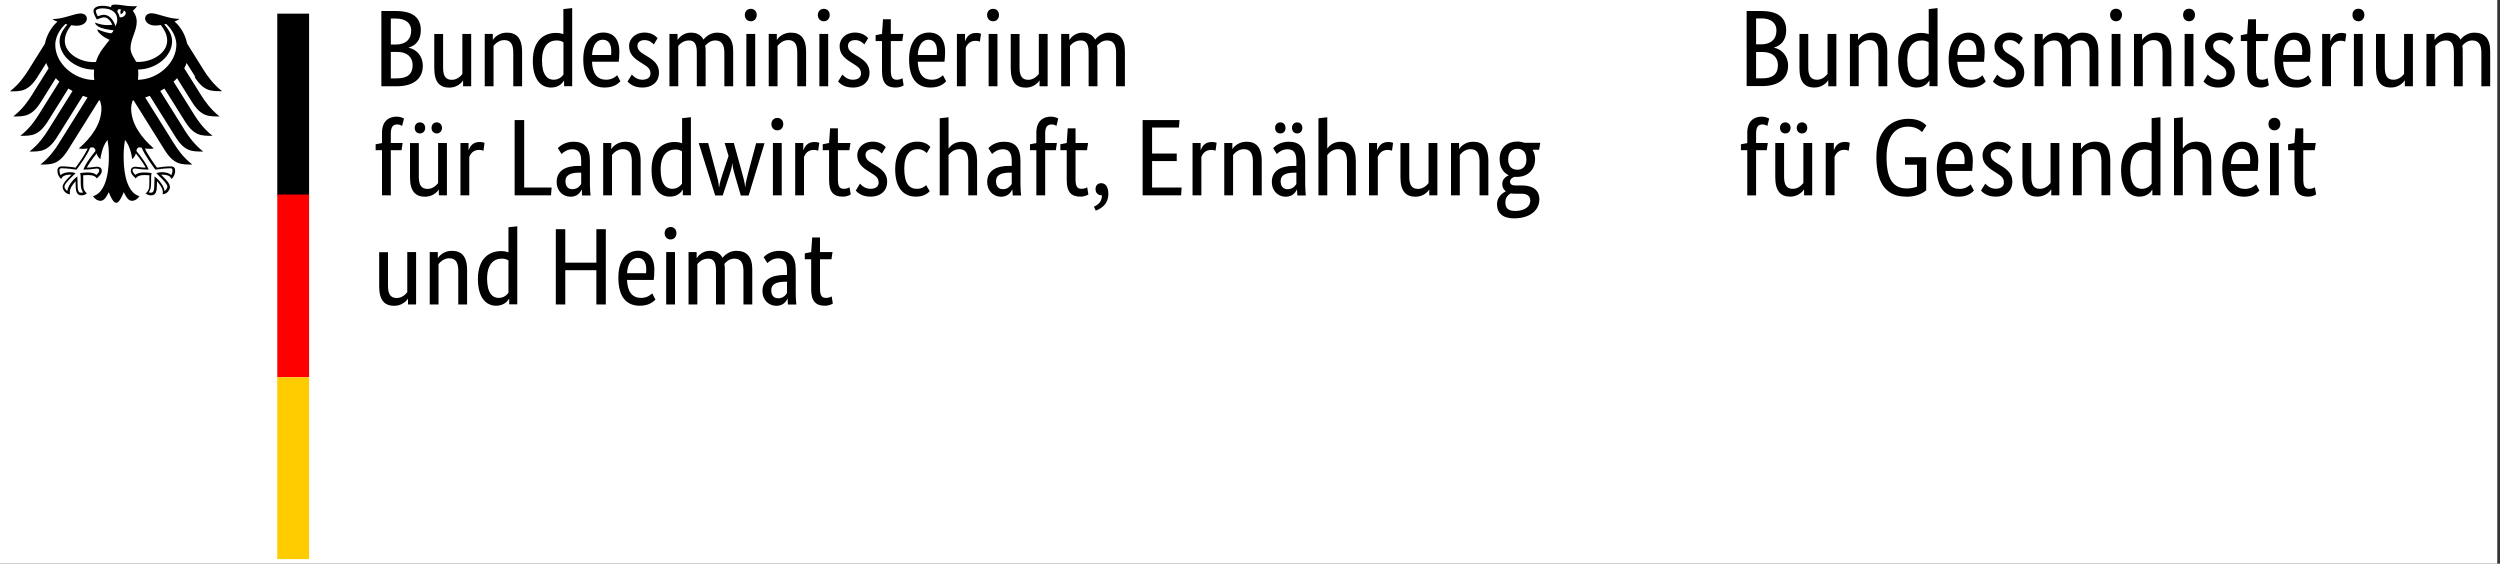 <?xml version="1.0" encoding="UTF-8"?>
<svg xmlns="http://www.w3.org/2000/svg" viewBox="0 0 275 62">
  <rect x="0" y="0" width="275" height="62" fill="#333333" stroke="none"/>
  <defs>
    <style>
      .cls-1 {
        fill: #000;
      }

      .cls-1, .cls-2, .cls-3, .cls-4 {
        stroke-width: 0px;
      }

      .cls-2 {
        fill: #fc0;
      }

      .cls-3 {
        fill: red;
      }

      .cls-4 {
        fill: #fff;
      }
    </style>
  </defs>
  <g id="Hintergrund">
    <rect class="cls-4" width="274.7" height="62"></rect>
  </g>
  <g id="Adler_und_Saeulenelement" data-name="Adler und Saeulenelement">
    <g>
      <path class="cls-1" d="M15.17,8.79c.03-.22.04-.45.04-.69,0-.13,0-.28-.02-.45,2-.03,3.74-1.46,3.74-3.12,0-.84-.55-1.47-.86-1.85.07-.02.14-.03.21-.05.29.25,1.12,1.15,1.12,2.29,0,1.98-1.98,3.82-4.24,3.86M13.16,1.9c-.04-.22-.12-.42-.25-.59,0-.2.09-.4.42-.24-.17.18-.04.5-.04.5,0,0,.36-.17.29-.41.54.13.15.84-.41.74M12.7,2.91c-.07-.3-.22-.6-.42-.83-.18-.21-.46-.45-.86-.45-.18,0-.48.08-.67.16-.07-.13-.21-.44-.21-.58s.25-.29.71-.29c1.03,0,1.65.46,1.65,1.25,0,.28-.11.53-.21.75M15.35,16.21c.12,0,.18.02.25.05.3.81,1.44,2.33,1.49,2.4h.01s.01,0,.01,0c.28-.04,1-.15,1.6-.15h.02c.06,0,.14,0,.18.05.04.04.06.11.06.2,0,.15-.06.41-.14.51-.21-.23-.55-.33-1.09-.33-.17,0-.36.05-.46.08h-.04s-.05.02-.05.02l.31.32c.49.48.91.9.91,1.18,0,.17-.16.39-.31.48-.04-.51-.55-1.2-1.06-1.58l-.04-.04v.18c-.01.12-.02.3-.02.5,0,.97-.1,1.12-.44,1.12-.05,0-.13-.02-.18-.04.19-.23.26-.54.26-1.09v-.25s0-.2,0-.2c0-.23.02-.39.04-.52v-.07s-.04,0-.04,0c-.16-.02-.45-.06-.68-.06-.48,0-.81.05-1.04.27-.16-.13-.32-.34-.32-.48,0-.2.13-.22.29-.22.08,0,.16.02.27.03.21.03.52.08,1.16.08h.04v-.04c-.18-.46-.62-1.14-1.34-2.01.06-.24.12-.39.35-.39M9.18,18.61l-.02.04h.04c.64,0,.95-.05,1.16-.08.11-.01.19-.03.27-.03.16,0,.29.02.29.22,0,.14-.16.35-.32.48-.23-.22-.56-.27-1.04-.27-.22,0-.52.04-.68.06h-.02s-.03,0-.03,0v.07c.03.13.05.3.05.52v.2s0,.25,0,.25c0,.54.07.85.27,1.09-.05.02-.13.04-.18.04-.34,0-.44-.15-.44-1.12,0-.2,0-.38-.02-.5v-.18s-.05.04-.05.04c-.5.38-1.02,1.07-1.05,1.58-.15-.1-.32-.32-.32-.48,0-.28.42-.7.91-1.18l.28-.28.04-.04-.09-.02c-.11-.03-.3-.08-.46-.08-.54,0-.88.1-1.09.33-.08-.11-.14-.37-.14-.51,0-.1.02-.16.06-.2.05-.05.12-.05.19-.05h.01c.6,0,1.32.11,1.6.15h.02s0,0,0,0c.05-.07,1.2-1.59,1.49-2.4.07-.03.12-.05.25-.05.23,0,.29.15.35.39-.71.87-1.16,1.55-1.32,2.01M6.08,4.93c0-1.14.83-2.04,1.12-2.29.07.02.14.03.21.05-.31.38-.86,1.01-.86,1.85,0,1.67,1.78,3.12,3.8,3.12-.01.14-.02.29-.02.45,0,.25.01.47.04.69-2.28-.01-4.29-1.86-4.29-3.86M21.39,8.44c1.02,1.62,1.82,1.59,3.04,1.59-1-.77-1.66-1.75-1.98-2.25l-1.87-2.99c-.18-.92-.66-1.79-1.38-2.43.24-.09.44-.19.56-.28-1.22,0-2.43-.62-3.1-.62-.43,0-.7.26-.7.59.03.38.42.76,1.13.76.16,0,.37-.02.6-.06.39.54.7,1.03.7,1.73,0,1.31-1.57,2.33-3.15,2.33-.09,0-.18,0-.26-.01-.15-.32-.62-.87-.62-1.49,0-1.04.68-1.89.68-2.92,0-.64-.31-1.04-.43-1.2.2-.18.41-.4.46-.55-.11.05-.25.05-.44.05-.76,0-1.38-.19-1.98-.19-.34,0-.43.11-.43.21,0,.04,0,.07.02.09-.13-.05-.25-.08-.4-.11-.17-.04-.37-.05-.57-.05-.73,0-.99.3-.99.57,0,.22.18.63.38.94.29-.14.62-.24.78-.24.39,0,.73.37.92.81-.26.03-.31.04-.57.04-.71,0-1.2-.25-1.3-.25-.01,0-.03,0-.03.02,0,.1.2.36.6.51.52.2,1.31.27,1.44.3,0,.02-.13.27-.28.32-.03.01-.05.01-.09,0-.55-.11-.7-.15-1.39-.42-.02,0-.03,0-.03.03,0,.27.71.88,1.35,1.11-.53.68-1.2,1.38-1.51,2.44-.09,0-.18.01-.27.01-1.58,0-3.15-1.02-3.15-2.33,0-.7.31-1.19.7-1.73.23.04.43.06.6.06.71,0,1.11-.38,1.13-.76,0-.34-.27-.59-.7-.59-.67,0-1.88.62-3.1.62.12.09.32.19.56.28-.71.64-1.19,1.51-1.38,2.43l-1.87,2.99c-.32.5-.98,1.49-1.98,2.25,1.21,0,2.01.03,3.04-1.59l.96-1.53c.07.2.16.39.26.58l-1.91,3.05c-.32.51-.98,1.48-1.98,2.25,1.21,0,2.01.03,3.04-1.59l1.64-2.62c.12.13.25.26.39.38l-2.32,3.71c-.32.51-.97,1.48-1.98,2.25,1.21,0,2.01.03,3.03-1.59l2.26-3.61c.15.09.3.18.46.27l-2.76,4.41c-.32.5-.97,1.47-1.98,2.25,1.21,0,2.01.03,3.04-1.59l2.84-4.54c.17.06.34.13.51.18l-3.21,5.13c-.31.5-.98,1.49-1.98,2.25,1.21,0,2.01.03,3.03-1.59l3.42-5.47s.07,0,.11.02c.09.3.16.58.16.85,0,1.72-1.12,3.24-2.48,4.41.09.04.24.05.38.05.28,0,.46-.02.59-.04-.32.71-.99,1.64-1.33,2.11-.44-.08-1.09-.14-1.51-.14s-.49.26-.49.49c0,.4.19.72.41.9.08-.2.25-.48,1.06-.48.02,0,.05,0,.08,0-.24.27-.98.87-.98,1.36,0,.32.35.8.82.8-.03-.11-.03-.2-.03-.27,0-.39.35-.85.64-1.17,0,.1,0,.09,0,.2,0,.93.09,1.36.68,1.36.29,0,.49-.16.56-.21-.38-.35-.4-.63-.4-1.15,0-.14,0-.27,0-.45,0-.12,0-.28-.02-.39.21-.03.3-.03.46-.03,0,0,.84-.07,1.04.37.23-.21.56-.5.56-.83,0-.21-.1-.46-.54-.46-.16,0-.68.1-1.11.1.12-.26.63-1.01,1.08-1.56.07.21.17.44.41.63.04-.35.24-1.46.79-2.12.07.44.15.89.15,1.84,0,2.31-.56,4.02-1.74,4.35.15.27.48.51.82.51.43,0,.67-.49.91-.95.12.34.47,1.17.82,1.17s.69-.84.82-1.17c.24.46.48.95.91.95.34,0,.66-.24.82-.51-1.18-.32-1.74-2.04-1.74-4.35,0-.95.09-1.4.15-1.84.55.65.76,1.76.79,2.12.23-.19.34-.42.41-.63.45.55.96,1.3,1.08,1.56-.43,0-.95-.1-1.11-.1-.43,0-.53.25-.53.46,0,.32.33.62.56.83.2-.44,1.04-.37,1.04-.37.16,0,.25,0,.46.03-.02.12-.02.27-.02.39v.45c0,.52-.02.8-.4,1.15.07.05.27.21.56.21.59,0,.68-.43.68-1.36,0-.11,0-.1,0-.2.29.32.64.79.64,1.17,0,.08,0,.17-.03.27.47,0,.82-.48.82-.8,0-.49-.75-1.09-.98-1.36.04,0,.07,0,.08,0,.82,0,.98.27,1.06.48.22-.17.41-.5.41-.9,0-.23-.05-.49-.49-.49s-1.07.06-1.51.14c-.34-.47-1.01-1.39-1.33-2.11.13.02.31.04.59.04.14,0,.29-.02.38-.05-1.35-1.17-2.48-2.69-2.48-4.41,0-.27.06-.55.16-.85.04,0,.07-.01.11-.02l3.42,5.47c1.02,1.62,1.83,1.59,3.04,1.59-1-.76-1.67-1.75-1.98-2.25l-3.21-5.13c.18-.05.34-.12.51-.18l2.84,4.54c1.02,1.62,1.82,1.59,3.04,1.59-1.01-.78-1.66-1.75-1.98-2.25l-2.75-4.41c.16-.09.31-.18.46-.27l2.26,3.61c1.02,1.62,1.82,1.59,3.04,1.59-1.01-.77-1.66-1.74-1.98-2.25l-2.32-3.71c.14-.12.27-.25.39-.38l1.64,2.62c1.02,1.62,1.82,1.59,3.04,1.59-1-.77-1.66-1.75-1.98-2.25l-1.91-3.05c.1-.19.19-.38.26-.58l.96,1.53ZM21.39,8.44"></path>
      <rect class="cls-1" x="30.5" y="1.5" width="3.5" height="20"></rect>
      <rect class="cls-3" x="30.5" y="21.4" width="3.5" height="20.1"></rect>
      <rect class="cls-2" x="30.5" y="41.5" width="3.5" height="20"></rect>
      <path class="cls-1" d="M46.29,3.32c0-1.29-.78-2.11-2.75-2.11h-1.59v8.28h1.69c1.98,0,2.87-.95,2.87-2.25,0-1.1-.71-1.82-1.56-1.99v-.02c.72-.19,1.34-.75,1.34-1.91h0ZM45.23,3.36c0,.95-.59,1.54-1.7,1.54h-.54v-2.86h.55c1.16,0,1.69.57,1.69,1.32h0ZM45.39,7.17c0,.95-.53,1.45-1.75,1.45h-.65v-2.91h.71c1.08,0,1.69.57,1.69,1.45h0ZM50.91,8.84h.03v.65h.89V3.73h-.97v4.41c-.19.24-.57.64-1.16.64-.65,0-.96-.39-.96-1.33v-3.71h-.97v3.78c0,1.56.64,2.12,1.66,2.12.88,0,1.4-.59,1.5-.79h0ZM55.46,4.41c.67,0,1,.4,1,1.37v3.71h.97v-3.78c0-1.56-.65-2.12-1.68-2.12-.9,0-1.41.59-1.52.79h-.02v-.65h-.89v5.76h.97v-4.44c.19-.24.59-.64,1.18-.64h0ZM60.89,8.77c-.67,0-1.27-.53-1.27-2.11s.71-2.21,1.61-2.21c.35,0,.58.09.75.2v3.55c-.13.19-.47.57-1.08.57h0ZM62.03,8.87h.02v.61h.89V.89l-.97.11v2.76c-.18-.07-.45-.14-.82-.14-1.22,0-2.54.74-2.54,3.07,0,2.1.92,2.94,2.02,2.94.91,0,1.29-.58,1.4-.76h0ZM66.31,4.37c.61,0,.93.47.93,1.26,0,.18-.01.34-.02.42h-2.09c.05-1.08.49-1.68,1.18-1.68h0ZM68.25,8.95l-.36-.68c-.13.13-.53.5-1.21.5-.97,0-1.5-.64-1.56-1.98h2.94c.04-.28.07-.62.07-1.12,0-1.38-.67-2.09-1.77-2.09-1.2,0-2.2.91-2.2,2.95,0,2.17.91,3.1,2.36,3.1,1.09,0,1.56-.52,1.71-.68h0ZM72.33,4.19c-.19-.19-.58-.61-1.46-.61-.93,0-1.67.64-1.67,1.49,0,.79.43,1.26,1.15,1.72l.36.23c.56.35.84.54.84,1.09,0,.37-.31.66-.89.66-.63,0-.98-.38-1.16-.57l-.47.77c.23.24.7.66,1.62.66,1.18,0,1.84-.71,1.84-1.62,0-.85-.48-1.32-1.26-1.79l-.36-.22c-.51-.31-.75-.55-.75-.98,0-.34.27-.61.79-.61.54,0,.88.34,1.01.48l.42-.7ZM75.79,4.45c.6,0,.86.4.86,1.33v3.71h.97v-3.86c0-.22-.01-.42-.05-.6.22-.25.58-.58,1.11-.58.65,0,1,.4,1,1.33v3.71h.97v-3.86c0-1.37-.6-2.04-1.75-2.04-.74,0-1.27.44-1.52.77-.26-.52-.74-.77-1.39-.77-.79,0-1.29.53-1.44.79h-.02v-.65h-.89v5.76h.97v-4.44c.17-.2.54-.6,1.19-.6h0ZM82.59,2.34c.39,0,.65-.29.65-.69s-.26-.68-.65-.68-.66.29-.66.68.26.69.66.69h0ZM83.07,3.73h-.97v5.76h.97V3.73ZM86.7,4.41c.67,0,1,.4,1,1.37v3.71h.97v-3.78c0-1.56-.65-2.12-1.68-2.12-.9,0-1.42.59-1.52.79h-.02v-.65h-.89v5.76h.97v-4.44c.19-.24.59-.64,1.18-.64h0ZM90.62,2.34c.38,0,.65-.29.65-.69s-.27-.68-.65-.68-.66.29-.66.68.26.69.66.69h0ZM91.1,3.73h-.97v5.76h.97V3.73ZM95.49,4.19c-.19-.19-.58-.61-1.46-.61-.94,0-1.67.64-1.67,1.49,0,.79.43,1.26,1.15,1.72l.36.23c.55.35.84.54.84,1.09,0,.37-.31.66-.89.66-.63,0-.98-.38-1.16-.57l-.47.77c.23.24.69.66,1.62.66,1.18,0,1.84-.71,1.84-1.62,0-.85-.48-1.32-1.26-1.79l-.36-.22c-.52-.31-.75-.55-.75-.98,0-.34.27-.61.79-.61.54,0,.88.34,1.01.48l.42-.7ZM99.4,9.38l-.13-.78c-.1.06-.31.17-.6.17-.49,0-.68-.24-.68-1.06v-3.19h1.26l.12-.79h-1.38v-1.61h-.86l-.11,1.61-.7.14v.65h.7v3.32c0,1.27.5,1.79,1.49,1.79.52,0,.82-.19.9-.25h0ZM102.14,4.37c.61,0,.93.47.93,1.26,0,.18-.01.34-.02.42h-2.09c.05-1.08.49-1.68,1.18-1.68h0ZM104.08,8.95l-.36-.68c-.13.13-.53.5-1.21.5-.97,0-1.5-.64-1.56-1.98h2.94c.04-.28.07-.62.07-1.12,0-1.38-.67-2.09-1.77-2.09-1.2,0-2.19.91-2.19,2.95,0,2.17.91,3.1,2.36,3.1,1.09,0,1.56-.52,1.71-.68h0ZM107.91,3.71c-.09-.03-.25-.09-.53-.09-.73,0-1.04.43-1.21.89h-.02v-.78h-.89v5.76h.97v-4.22c.14-.39.47-.78,1.08-.78.26,0,.43.07.48.09l.12-.86ZM109.24,2.34c.39,0,.65-.29.65-.69s-.26-.68-.65-.68-.66.29-.66.68.27.69.66.69h0ZM109.72,3.73h-.97v5.76h.97V3.73ZM114.33,8.84h.02v.65h.89V3.73h-.97v4.41c-.2.24-.58.64-1.16.64-.65,0-.96-.39-.96-1.33v-3.71h-.97v3.78c0,1.56.64,2.12,1.66,2.12.88,0,1.39-.59,1.5-.79h0ZM118.89,4.45c.6,0,.86.4.86,1.33v3.71h.97v-3.86c0-.22-.01-.42-.05-.6.22-.25.57-.58,1.1-.58.65,0,1,.4,1,1.33v3.71h.97v-3.86c0-1.37-.6-2.04-1.75-2.04-.75,0-1.27.44-1.52.77-.27-.52-.75-.77-1.39-.77-.79,0-1.28.53-1.44.79h-.02v-.65h-.89v5.76h.97v-4.44c.17-.2.54-.6,1.19-.6h0ZM118.89,4.45"></path>
      <path class="cls-1" d="M44.17,16.52l.12-.79h-1.3v-1.03c0-.75.25-1.01.71-1.01.25,0,.43.1.53.16l.21-.81c-.1-.06-.41-.21-.82-.21-.85,0-1.6.5-1.6,1.76v1.15l-.7.13v.65h.7v4.97h.97v-4.97h1.18ZM48.62,14.07c0-.37-.25-.61-.58-.61s-.57.24-.57.61.25.61.57.61.58-.24.58-.61h0ZM46.77,14.07c0-.37-.25-.61-.58-.61s-.57.24-.57.61.25.61.57.61.58-.24.58-.61h0ZM48.24,20.84h.03v.65h.89v-5.76h-.97v4.41c-.19.24-.57.64-1.16.64-.65,0-.96-.39-.96-1.33v-3.71h-.97v3.78c0,1.56.64,2.12,1.66,2.12.88,0,1.39-.59,1.5-.79h0ZM53.3,15.71c-.1-.03-.25-.09-.53-.09-.74,0-1.05.43-1.21.89h-.02v-.78h-.89v5.76h.97v-4.22c.15-.39.46-.78,1.08-.78.27,0,.43.07.48.09l.12-.86ZM56.61,13.21v8.28h4l.07-.86h-3.02v-7.42h-1.04ZM63.93,18.25h-.3c-1.31,0-2.4.45-2.4,1.78,0,.94.66,1.61,1.54,1.61.73,0,1.08-.49,1.21-.78h.02c.01.29.02.47.03.64h.93c-.02-.16-.07-.71-.07-1.2v-2.63c0-1.45-.62-2.08-1.8-2.08-.92,0-1.47.44-1.73.7l.41.65c.22-.2.6-.52,1.18-.52.62,0,.98.31.98,1.29v.55ZM63.93,18.97v1.27c-.12.18-.4.57-.96.57-.48,0-.77-.3-.77-.89,0-.63.49-.9,1.42-.93h.31ZM68.5,16.41c.67,0,1,.4,1,1.37v3.71h.97v-3.78c0-1.56-.65-2.12-1.68-2.12-.9,0-1.42.59-1.52.79h-.03v-.65h-.89v5.76h.97v-4.44c.19-.24.59-.64,1.18-.64h0ZM73.94,20.77c-.67,0-1.27-.53-1.27-2.11s.71-2.21,1.61-2.21c.35,0,.57.09.74.2v3.55c-.13.19-.47.57-1.08.57h0ZM75.08,20.87h.03v.61h.89v-8.59l-.97.11v2.76c-.18-.07-.45-.14-.82-.14-1.22,0-2.54.74-2.54,3.07,0,2.1.92,2.94,2.02,2.94.91,0,1.3-.58,1.4-.76h0ZM83.18,15.73l-.85,3.18c-.17.64-.32,1.25-.35,1.67h-.02c-.01-.42-.18-1.02-.36-1.67l-.88-3.18h-1.01l.43,1.42-.62,1.88c-.19.59-.36,1.08-.41,1.55h-.03c-.01-.45-.15-.98-.31-1.58l-.87-3.26h-1.04l1.81,5.76h.83l.66-2c.19-.57.36-1.08.38-1.52h.02c.03.44.17.93.34,1.51l.59,2.02h.86l1.75-5.76h-.94ZM85.51,14.34c.38,0,.65-.29.65-.69s-.27-.68-.65-.68-.66.29-.66.68.27.69.66.69h0ZM85.99,15.73h-.97v5.76h.97v-5.76ZM90.13,15.71c-.1-.03-.25-.09-.53-.09-.74,0-1.05.43-1.22.89h-.02v-.78h-.89v5.76h.97v-4.22c.14-.39.46-.78,1.08-.78.26,0,.43.07.48.09l.12-.86ZM93.58,21.38l-.13-.78c-.1.06-.31.17-.6.17-.49,0-.68-.24-.68-1.06v-3.19h1.26l.12-.79h-1.38v-1.61h-.86l-.11,1.61-.7.14v.65h.7v3.32c0,1.27.5,1.79,1.49,1.79.51,0,.82-.19.9-.25h0ZM97.44,16.19c-.2-.19-.58-.61-1.47-.61-.94,0-1.67.64-1.67,1.49,0,.79.43,1.26,1.15,1.72l.36.23c.55.35.84.54.84,1.09,0,.37-.31.66-.89.66-.62,0-.99-.38-1.16-.57l-.47.77c.23.24.7.66,1.62.66,1.18,0,1.84-.71,1.84-1.62,0-.85-.48-1.32-1.26-1.79l-.36-.22c-.52-.31-.76-.55-.76-.98,0-.34.28-.61.79-.61s.87.34,1.01.48l.42-.7ZM102.34,16.16c-.18-.2-.59-.58-1.46-.58-1.14,0-2.41.8-2.41,3.02s1.02,3.03,2.3,3.03c.9,0,1.34-.42,1.5-.6l-.4-.67c-.12.13-.42.41-1.01.41-.83,0-1.39-.55-1.39-2.25,0-1.52.65-2.11,1.48-2.11.57,0,.87.32.99.43l.41-.68ZM105.51,16.41c.67,0,1,.4,1,1.37v3.71h.97v-3.78c0-1.52-.64-2.12-1.64-2.12-.93,0-1.35.55-1.48.73h-.02v-3.42l-.97.11v8.48h.97v-4.44c.19-.24.59-.64,1.18-.64h0ZM111.29,18.25h-.3c-1.31,0-2.4.45-2.4,1.78,0,.94.66,1.61,1.54,1.61.73,0,1.08-.49,1.21-.78h.02c.01.29.02.47.04.64h.92c-.02-.16-.07-.71-.07-1.2v-2.63c0-1.45-.62-2.08-1.8-2.08-.93,0-1.48.44-1.73.7l.41.65c.21-.2.6-.52,1.18-.52.62,0,.98.31.98,1.29v.55ZM111.29,18.97v1.27c-.12.18-.4.57-.96.57-.48,0-.77-.3-.77-.89,0-.63.49-.9,1.42-.93h.31ZM116.14,16.52l.12-.79h-1.29v-1.03c0-.75.25-1.01.71-1.01.25,0,.43.1.53.16l.2-.81c-.09-.06-.41-.21-.82-.21-.85,0-1.59.5-1.59,1.76v1.15l-.7.13v.65h.7v4.97h.97v-4.97h1.18ZM119.72,21.38l-.13-.78c-.09.06-.31.17-.6.17-.49,0-.68-.24-.68-1.06v-3.19h1.26l.12-.79h-1.38v-1.61h-.86l-.11,1.61-.7.14v.65h.7v3.32c0,1.27.5,1.79,1.49,1.79.51,0,.82-.19.9-.25h0ZM120.53,23.17c.64-.23,1.39-.74,1.39-1.84,0-.79-.32-1.18-.79-1.18-.34,0-.62.21-.62.65s.29.68.66.68h.04c0,.7-.37,1.01-.88,1.26l.2.42ZM129.76,13.21h-4.07v8.28h4.23l.06-.86h-3.25v-2.91h2.71v-.83h-2.71v-2.86h2.95l.07-.83ZM133.83,15.71c-.1-.03-.25-.09-.53-.09-.73,0-1.05.43-1.21.89h-.02v-.78h-.89v5.76h.97v-4.22c.14-.39.47-.78,1.08-.78.27,0,.43.07.48.09l.12-.86ZM136.82,16.41c.67,0,1,.4,1,1.37v3.71h.97v-3.78c0-1.56-.65-2.12-1.68-2.12-.9,0-1.42.59-1.53.79h-.02v-.65h-.89v5.76h.97v-4.44c.19-.24.59-.64,1.18-.64h0ZM143.26,14.07c0-.37-.25-.61-.57-.61s-.57.24-.57.61.25.61.57.61.57-.24.57-.61h0ZM141.41,14.07c0-.37-.25-.61-.57-.61s-.58.24-.58.61.25.61.58.61.57-.24.57-.61h0ZM142.6,18.25h-.3c-1.31,0-2.4.45-2.4,1.78,0,.94.66,1.61,1.54,1.61.73,0,1.08-.49,1.21-.78h.02c.01.29.02.47.04.64h.93c-.02-.16-.07-.71-.07-1.2v-2.63c0-1.45-.62-2.08-1.8-2.08-.92,0-1.47.44-1.73.7l.41.65c.21-.2.6-.52,1.17-.52.62,0,.98.31.98,1.29v.55ZM142.6,18.97v1.27c-.12.18-.39.57-.96.57-.48,0-.77-.3-.77-.89,0-.63.49-.9,1.42-.93h.31ZM147.17,16.41c.67,0,1,.4,1,1.37v3.71h.97v-3.78c0-1.52-.64-2.12-1.64-2.12-.93,0-1.36.55-1.48.73h-.02v-3.42l-.97.11v8.48h.97v-4.44c.19-.24.59-.64,1.18-.64h0ZM153.24,15.71c-.09-.03-.25-.09-.53-.09-.73,0-1.04.43-1.21.89h-.02v-.78h-.89v5.76h.97v-4.22c.14-.39.47-.78,1.08-.78.26,0,.43.07.48.09l.12-.86ZM157.2,20.84h.02v.65h.89v-5.76h-.97v4.41c-.19.24-.58.64-1.16.64-.65,0-.96-.39-.96-1.33v-3.71h-.97v3.78c0,1.56.64,2.12,1.66,2.12.88,0,1.39-.59,1.5-.79h0ZM161.75,16.41c.67,0,1,.4,1,1.37v3.71h.97v-3.78c0-1.56-.65-2.12-1.68-2.12-.9,0-1.41.59-1.52.79h-.02v-.65h-.89v5.76h.97v-4.44c.19-.24.59-.64,1.18-.64h0ZM167.91,17.52c0,.83-.45,1.15-1.01,1.15s-1-.32-1-1.15.47-1.15,1.02-1.15.98.33.98,1.15h0ZM169.33,21.93c0-1.09-.82-1.53-1.91-1.53h-.73c-.42,0-.59-.17-.59-.41,0-.3.28-.46.47-.54.1.01.19.01.3.01,1.13,0,1.99-.73,1.99-1.96,0-.38-.1-.74-.28-1.03h.72l.13-.76h-1.75c-.24-.09-.49-.14-.77-.14-1.08,0-1.95.64-1.95,1.93,0,.91.4,1.49.99,1.77v.02c-.14.07-.7.31-.7.93,0,.36.13.62.38.81v.02c-.26.14-.96.55-.96,1.41,0,1,.66,1.56,1.88,1.56,1.7,0,2.78-.86,2.78-2.1h0ZM166.61,23.2c-.69,0-1.02-.31-1.02-.92,0-.58.31-.85.59-1.01.13.02.29.04.45.04h.73c.59,0,.97.22.97.77,0,.59-.54,1.13-1.72,1.13h0ZM166.61,23.2"></path>
      <path class="cls-1" d="M44.86,32.84h.02v.65h.89v-5.76h-.97v4.41c-.19.24-.58.64-1.16.64-.65,0-.96-.39-.96-1.33v-3.71h-.97v3.78c0,1.56.64,2.12,1.66,2.12.87,0,1.39-.59,1.5-.79h0ZM49.41,28.41c.67,0,1,.4,1,1.37v3.71h.97v-3.78c0-1.56-.65-2.12-1.68-2.12-.9,0-1.41.59-1.52.79h-.02v-.65h-.89v5.76h.97v-4.44c.19-.24.59-.64,1.18-.64h0ZM54.85,32.77c-.67,0-1.27-.53-1.27-2.11s.71-2.21,1.61-2.21c.35,0,.57.09.74.2v3.55c-.13.19-.46.57-1.08.57h0ZM55.99,32.87h.02v.61h.89v-8.59l-.97.11v2.76c-.18-.07-.44-.14-.81-.14-1.23,0-2.55.74-2.55,3.07,0,2.1.93,2.94,2.01,2.94.91,0,1.3-.58,1.41-.76h0ZM66.64,25.21h-1.04v3.68h-3.42v-3.68h-1.04v8.28h1.04v-3.77h3.42v3.77h1.04v-8.28ZM70.16,28.37c.61,0,.93.47.93,1.26,0,.18-.01.34-.02.42h-2.09c.05-1.08.49-1.68,1.18-1.68h0ZM72.1,32.95l-.36-.68c-.13.13-.53.5-1.21.5-.97,0-1.5-.64-1.56-1.98h2.94c.04-.28.07-.62.07-1.12,0-1.38-.67-2.09-1.77-2.09-1.2,0-2.19.91-2.19,2.95,0,2.17.91,3.1,2.36,3.1,1.09,0,1.56-.52,1.72-.68h0ZM73.77,26.34c.38,0,.64-.29.64-.69s-.26-.68-.64-.68-.66.29-.66.68.26.69.66.69h0ZM74.25,27.73h-.97v5.76h.97v-5.76ZM77.9,28.45c.6,0,.86.4.86,1.33v3.71h.97v-3.86c0-.22-.01-.42-.05-.6.21-.25.57-.58,1.1-.58.65,0,1,.4,1,1.33v3.71h.97v-3.86c0-1.37-.6-2.04-1.75-2.04-.75,0-1.27.44-1.52.77-.27-.52-.75-.77-1.39-.77-.79,0-1.28.53-1.44.79h-.02v-.65h-.89v5.76h.97v-4.44c.17-.2.54-.6,1.19-.6h0ZM86.57,30.25h-.3c-1.31,0-2.4.45-2.4,1.78,0,.94.66,1.61,1.54,1.61.74,0,1.08-.49,1.21-.78h.02c.01.29.02.47.03.64h.93c-.03-.16-.07-.71-.07-1.2v-2.63c0-1.45-.62-2.08-1.8-2.08-.92,0-1.48.44-1.73.7l.41.65c.22-.2.6-.52,1.18-.52.62,0,.98.31.98,1.29v.55ZM86.57,30.97v1.27c-.12.18-.39.57-.96.57-.48,0-.77-.3-.77-.89,0-.63.49-.9,1.41-.93h.31ZM91.61,33.38l-.13-.78c-.1.06-.31.17-.6.17-.49,0-.68-.24-.68-1.06v-3.19h1.26l.12-.79h-1.38v-1.61h-.86l-.11,1.61-.7.14v.65h.7v3.32c0,1.27.5,1.79,1.49,1.79.52,0,.82-.19.9-.25h0ZM91.61,33.38"></path>
      <g>
        <path class="cls-1" d="M195.13,5.22v.02c.85.17,1.56.89,1.56,1.99,0,1.3-.89,2.24-2.87,2.24h-1.69V1.21h1.6c1.97,0,2.75.83,2.75,2.11,0,1.15-.62,1.71-1.34,1.91ZM193.72,2.03h-.55v2.85h.54c1.12,0,1.7-.59,1.7-1.54,0-.76-.53-1.32-1.69-1.32ZM193.88,5.72h-.71v2.9h.65c1.22,0,1.75-.5,1.75-1.45,0-.89-.61-1.45-1.69-1.45Z"></path>
        <path class="cls-1" d="M199.59,9.63c-1.02,0-1.65-.56-1.65-2.12v-3.78h.97v3.71c0,.95.31,1.33.96,1.33.59,0,.97-.4,1.16-.64V3.73h.97v5.76h-.89v-.65h-.02c-.11.2-.62.79-1.5.79Z"></path>
        <path class="cls-1" d="M204.46,5.04v4.44h-.97V3.73h.89v.65h.02c.11-.2.62-.79,1.52-.79,1.03,0,1.68.56,1.68,2.12v3.78h-.97v-3.71c0-.97-.32-1.37-1-1.37-.59,0-.98.4-1.18.64Z"></path>
        <path class="cls-1" d="M210.81,9.63c-1.09,0-2.01-.84-2.01-2.94,0-2.33,1.32-3.07,2.54-3.07.37,0,.64.07.82.14V1l.97-.11v8.59h-.89v-.61h-.02c-.11.18-.49.76-1.4.76ZM212.15,8.2v-3.55c-.17-.11-.4-.2-.74-.2-.9,0-1.61.58-1.61,2.21s.6,2.11,1.27,2.11c.61,0,.95-.37,1.08-.56Z"></path>
        <path class="cls-1" d="M216.71,9.63c-1.45,0-2.36-.92-2.36-3.09,0-2.04,1-2.95,2.2-2.95,1.09,0,1.76.71,1.76,2.09,0,.49-.04.84-.07,1.12h-2.94c.06,1.34.59,1.98,1.56,1.98.68,0,1.08-.37,1.21-.5l.36.68c-.16.17-.62.68-1.71.68ZM215.31,6.05h2.09c.01-.08.02-.24.02-.42,0-.79-.32-1.26-.94-1.26-.68,0-1.13.6-1.17,1.68Z"></path>
        <path class="cls-1" d="M222.09,4.89c-.13-.14-.47-.48-1.01-.48s-.79.28-.79.61c0,.43.24.67.76.98l.36.22c.78.47,1.26.94,1.26,1.79,0,.91-.66,1.62-1.83,1.62-.92,0-1.39-.42-1.62-.66l.47-.77c.18.19.54.56,1.16.56.58,0,.89-.29.89-.66,0-.55-.29-.74-.84-1.09l-.36-.23c-.72-.46-1.15-.92-1.15-1.71,0-.85.73-1.49,1.67-1.49s1.27.42,1.46.61l-.42.7Z"></path>
        <path class="cls-1" d="M224.78,5.04v4.44h-.97V3.73h.89v.65h.02c.16-.26.65-.79,1.44-.79.65,0,1.13.25,1.39.77.25-.32.78-.77,1.52-.77,1.15,0,1.75.67,1.75,2.04v3.86h-.97v-3.71c0-.94-.35-1.33-1-1.33-.53,0-.89.32-1.1.58.04.18.05.38.05.6v3.86h-.97v-3.71c0-.94-.26-1.33-.86-1.33-.65,0-1.02.4-1.19.6Z"></path>
        <path class="cls-1" d="M232.11,1.64c0-.4.26-.68.66-.68s.65.29.65.68-.26.7-.65.7-.66-.29-.66-.7ZM233.25,9.48h-.97V3.73h.97v5.76Z"></path>
        <path class="cls-1" d="M235.71,5.04v4.44h-.97V3.73h.89v.65h.02c.11-.2.62-.79,1.52-.79,1.03,0,1.68.56,1.68,2.12v3.78h-.97v-3.71c0-.97-.32-1.37-1-1.37-.59,0-.98.4-1.18.64Z"></path>
        <path class="cls-1" d="M240.14,1.64c0-.4.26-.68.66-.68s.65.29.65.68-.26.7-.65.7-.66-.29-.66-.7ZM241.28,9.48h-.97V3.73h.97v5.76Z"></path>
        <path class="cls-1" d="M245.25,4.89c-.13-.14-.47-.48-1.01-.48s-.79.28-.79.61c0,.43.24.67.76.98l.36.22c.78.47,1.26.94,1.26,1.79,0,.91-.66,1.62-1.83,1.62-.92,0-1.39-.42-1.62-.66l.47-.77c.18.19.54.56,1.16.56.58,0,.89-.29.89-.66,0-.55-.29-.74-.84-1.09l-.36-.23c-.72-.46-1.15-.92-1.15-1.71,0-.85.73-1.49,1.67-1.49s1.27.42,1.46.61l-.42.7Z"></path>
        <path class="cls-1" d="M248.68,9.63c-.98,0-1.49-.52-1.49-1.79v-3.32h-.7v-.65l.7-.14.11-1.61h.86v1.61h1.38l-.12.79h-1.26v3.19c0,.82.19,1.06.68,1.06.29,0,.5-.11.6-.17l.13.78c-.08.06-.38.25-.9.25Z"></path>
        <path class="cls-1" d="M252.55,9.63c-1.45,0-2.36-.92-2.36-3.09,0-2.04,1-2.95,2.2-2.95,1.09,0,1.76.71,1.76,2.09,0,.49-.04.84-.07,1.12h-2.94c.06,1.34.59,1.98,1.56,1.98.68,0,1.08-.37,1.21-.5l.36.68c-.16.17-.62.68-1.71.68ZM251.14,6.05h2.09c.01-.08.02-.24.02-.42,0-.79-.32-1.26-.94-1.26-.68,0-1.13.6-1.17,1.68Z"></path>
        <path class="cls-1" d="M257.97,4.58s-.22-.1-.48-.1c-.61,0-.94.4-1.08.78v4.22h-.97V3.73h.89v.78h.02c.17-.46.48-.89,1.21-.89.28,0,.43.06.53.1l-.12.86Z"></path>
        <path class="cls-1" d="M258.77,1.64c0-.4.26-.68.66-.68s.65.29.65.68-.26.7-.65.7-.66-.29-.66-.7ZM259.9,9.48h-.97V3.73h.97v5.76Z"></path>
        <path class="cls-1" d="M263.01,9.63c-1.02,0-1.65-.56-1.65-2.12v-3.78h.97v3.71c0,.95.31,1.33.96,1.33.59,0,.97-.4,1.16-.64V3.73h.97v5.76h-.89v-.65h-.02c-.11.2-.62.79-1.5.79Z"></path>
        <path class="cls-1" d="M267.88,5.04v4.44h-.97V3.73h.89v.65h.02c.16-.26.65-.79,1.44-.79.65,0,1.13.25,1.39.77.25-.32.78-.77,1.52-.77,1.15,0,1.75.67,1.75,2.04v3.86h-.97v-3.71c0-.94-.35-1.33-1-1.33-.53,0-.89.32-1.1.58.04.18.05.38.05.6v3.86h-.97v-3.71c0-.94-.26-1.33-.86-1.33-.65,0-1.02.4-1.19.6Z"></path>
        <path class="cls-1" d="M193.17,16.52v4.97h-.97v-4.97h-.7v-.65l.7-.13v-1.15c0-1.26.74-1.76,1.59-1.76.41,0,.72.16.82.22l-.2.8c-.1-.06-.28-.16-.53-.16-.46,0-.71.25-.71,1.01v1.03h1.29l-.12.79h-1.17Z"></path>
        <path class="cls-1" d="M196.93,21.63c-1.02,0-1.65-.56-1.65-2.12v-3.78h.97v3.71c0,.95.31,1.33.96,1.33.59,0,.97-.4,1.16-.64v-4.4h.97v5.76h-.89v-.65h-.02c-.11.2-.62.79-1.5.79ZM196.38,14.68c-.32,0-.58-.24-.58-.61s.25-.61.58-.61.58.24.58.61-.25.61-.58.61ZM198.22,14.68c-.32,0-.58-.24-.58-.61s.25-.61.58-.61.58.24.58.61-.25.61-.58.61Z"></path>
        <path class="cls-1" d="M203.36,16.58s-.22-.1-.48-.1c-.61,0-.94.4-1.08.78v4.22h-.97v-5.76h.89v.78h.02c.17-.46.48-.89,1.21-.89.28,0,.43.06.53.1l-.12.86Z"></path>
        <path class="cls-1" d="M209.69,21.63c-1.89,0-3.29-1.08-3.29-4.34,0-3.09,1.78-4.22,3.53-4.22,1.24,0,1.74.52,1.98.73l-.49.73c-.17-.16-.61-.6-1.54-.6-1.24,0-2.36.84-2.36,3.36s.78,3.44,2.27,3.44c.42,0,.79-.1,1.08-.2v-2.41h-1.32v-.83h2.33v3.65c-.22.18-.9.7-2.18.7Z"></path>
        <path class="cls-1" d="M215.41,21.63c-1.45,0-2.36-.92-2.36-3.09,0-2.04,1-2.95,2.2-2.95,1.09,0,1.76.71,1.76,2.09,0,.49-.04.84-.07,1.12h-2.94c.06,1.34.59,1.98,1.56,1.98.68,0,1.08-.37,1.21-.5l.36.68c-.16.17-.62.68-1.71.68ZM214,18.05h2.09c.01-.08.02-.24.02-.42,0-.79-.32-1.26-.94-1.26-.68,0-1.13.6-1.17,1.68Z"></path>
        <path class="cls-1" d="M220.78,16.89c-.13-.14-.47-.48-1.01-.48s-.79.28-.79.61c0,.43.24.67.76.98l.36.22c.78.47,1.26.94,1.26,1.79,0,.91-.66,1.62-1.83,1.62-.92,0-1.39-.42-1.62-.66l.47-.77c.18.19.54.56,1.16.56.58,0,.89-.29.89-.66,0-.55-.29-.74-.84-1.09l-.36-.23c-.72-.46-1.15-.92-1.15-1.71,0-.85.73-1.49,1.67-1.49s1.27.42,1.46.61l-.42.7Z"></path>
        <path class="cls-1" d="M224.12,21.63c-1.02,0-1.65-.56-1.65-2.12v-3.78h.97v3.71c0,.95.31,1.33.96,1.33.59,0,.97-.4,1.16-.64v-4.4h.97v5.76h-.89v-.65h-.02c-.11.2-.62.79-1.5.79Z"></path>
        <path class="cls-1" d="M228.99,17.04v4.44h-.97v-5.76h.89v.65h.02c.11-.2.62-.79,1.52-.79,1.03,0,1.68.56,1.68,2.12v3.78h-.97v-3.71c0-.97-.32-1.37-1-1.37-.59,0-.98.4-1.18.64Z"></path>
        <path class="cls-1" d="M235.34,21.63c-1.09,0-2.02-.84-2.02-2.94,0-2.33,1.32-3.07,2.54-3.07.37,0,.64.07.82.14v-2.76l.97-.11v8.59h-.89v-.61h-.02c-.11.18-.49.76-1.4.76ZM236.68,20.2v-3.55c-.17-.11-.4-.2-.74-.2-.9,0-1.61.58-1.61,2.21s.6,2.11,1.27,2.11c.61,0,.95-.37,1.08-.56Z"></path>
        <path class="cls-1" d="M240.11,17.04v4.44h-.97v-8.48l.97-.11v3.42h.02c.12-.18.55-.73,1.47-.73,1.01,0,1.64.6,1.64,2.12v3.78h-.97v-3.71c0-.97-.32-1.37-1-1.37-.59,0-.98.4-1.18.64Z"></path>
        <path class="cls-1" d="M246.81,21.63c-1.45,0-2.36-.92-2.36-3.09,0-2.04,1-2.95,2.2-2.95,1.09,0,1.76.71,1.76,2.09,0,.49-.04.84-.07,1.12h-2.94c.06,1.34.59,1.98,1.56,1.98.68,0,1.08-.37,1.21-.5l.36.68c-.16.17-.62.68-1.71.68ZM245.41,18.05h2.09c.01-.08.02-.24.02-.42,0-.79-.32-1.26-.94-1.26-.68,0-1.13.6-1.17,1.68Z"></path>
        <path class="cls-1" d="M249.53,13.64c0-.4.26-.68.66-.68s.65.29.65.68-.26.7-.65.7-.66-.29-.66-.7ZM250.67,21.48h-.97v-5.76h.97v5.76Z"></path>
        <path class="cls-1" d="M253.88,21.63c-.98,0-1.49-.52-1.49-1.79v-3.32h-.7v-.65l.7-.14.11-1.61h.86v1.61h1.38l-.12.79h-1.26v3.19c0,.82.19,1.06.68,1.06.29,0,.5-.11.6-.17l.13.78c-.08.06-.38.25-.9.25Z"></path>
      </g>
    </g>
  </g>
</svg>
